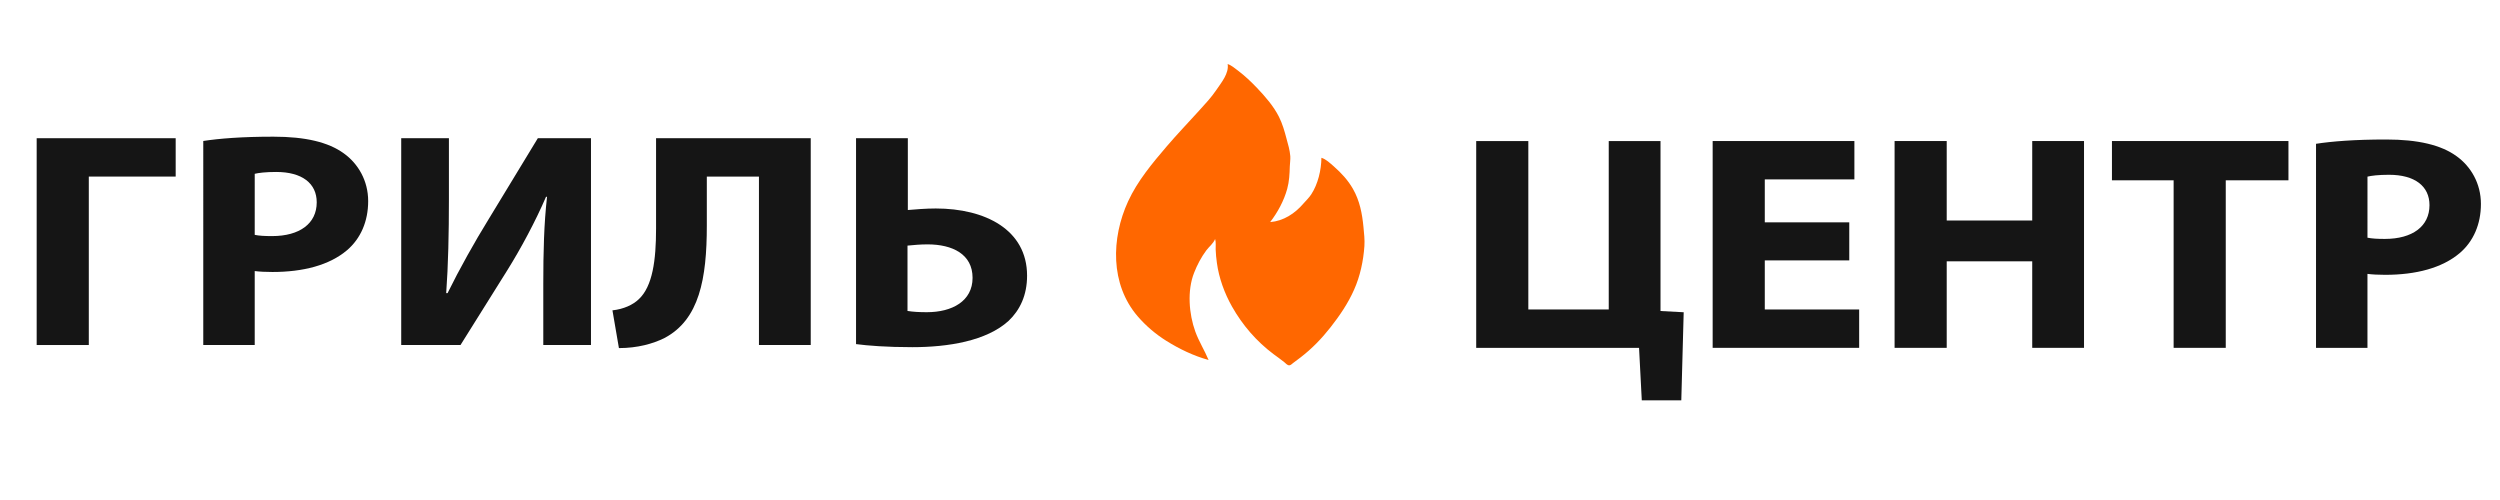 <svg width="500" height="100" viewBox="0 0 500 100" fill="none" xmlns="http://www.w3.org/2000/svg">
<path d="M35.135 27.643V35.314H17.76V69.004H7.334V27.643H35.135Z" fill="#151515"/>
<path d="M40.655 28.195C43.858 27.704 48.355 27.336 54.692 27.336C61.097 27.336 65.662 28.44 68.728 30.65C71.659 32.736 73.634 36.172 73.634 40.222C73.634 44.273 72.135 47.709 69.409 50.041C65.866 53.048 60.619 54.397 54.487 54.397C53.124 54.397 51.898 54.334 50.944 54.212V69.001H40.654L40.655 28.195ZM50.944 46.973C51.829 47.157 52.92 47.218 54.419 47.218C59.939 47.218 63.345 44.703 63.345 40.468C63.345 36.664 60.415 34.392 55.237 34.392C53.125 34.392 51.694 34.576 50.945 34.762L50.944 46.973Z" fill="#151515"/>
<path d="M89.783 27.642V39.915C89.783 46.543 89.647 53.108 89.239 58.631H89.511C91.896 53.783 94.962 48.322 97.688 43.903L107.568 27.641H118.197V69.003H108.658V56.792C108.658 50.41 108.794 44.764 109.408 39.364H109.203C107.091 44.274 104.161 49.735 101.435 54.092L92.1 69.004H80.244V27.642H89.783Z" fill="#151515"/>
<path d="M162.147 27.643V69.005H151.79V35.315H141.364V45.133C141.364 55.75 139.865 63.913 132.915 67.594C130.598 68.759 127.464 69.618 123.784 69.618L122.49 62.07C124.739 61.825 126.578 60.966 127.736 59.861C130.53 57.284 131.212 52.007 131.212 45.747V27.643H162.147Z" fill="#151515"/>
<path d="M181.567 27.643V42.003C182.998 41.881 185.178 41.696 187.154 41.696C197.034 41.696 205.415 45.931 205.415 55.136C205.415 59.065 203.984 62.01 201.736 64.157C197.307 68.208 189.607 69.434 182.452 69.434C177.341 69.434 173.525 69.127 171.208 68.821V27.643H181.567ZM181.499 62.191C182.658 62.377 183.884 62.439 185.383 62.439C190.425 62.439 194.514 60.228 194.514 55.566C194.514 50.839 190.494 48.876 185.52 48.876C184.02 48.876 182.794 48.999 181.499 49.122V62.191Z" fill="#151515"/>
<path d="M305.666 28.207V61.898H321.748V28.207H332.103V62.205L336.738 62.45L336.26 80.062H328.357L327.81 69.568H295.241V28.207H305.666Z" fill="#151515"/>
<path d="M369.854 52.079H352.957V61.896H371.832V69.568H342.532V28.207H370.878V35.878H352.957V44.469H369.854V52.079Z" fill="#151515"/>
<path d="M389.342 28.207V44.102H406.446V28.207H416.803V69.568H406.446V52.264H389.342V69.569H378.917V28.207H389.342Z" fill="#151515"/>
<path d="M434.725 36.062H422.39V28.207H457.69V36.062H445.151V69.568H434.725V36.062Z" fill="#151515"/>
<path d="M463.205 28.759C466.407 28.268 470.906 27.9 477.241 27.9C483.647 27.9 488.213 29.005 491.279 31.214C494.209 33.3 496.184 36.737 496.184 40.788C496.184 44.838 494.684 48.274 491.958 50.607C488.414 53.614 483.169 54.964 477.036 54.964C475.673 54.964 474.446 54.901 473.492 54.776V69.567H463.203L463.205 28.759ZM473.494 47.538C474.38 47.722 475.471 47.784 476.97 47.784C482.49 47.784 485.898 45.267 485.898 41.033C485.898 37.228 482.966 34.956 477.789 34.956C475.677 34.956 474.247 35.141 473.496 35.325L473.494 47.538Z" fill="#151515"/>
<path d="M245.53 12.807C245.833 14.66 244.269 16.513 243.314 17.93C242.26 19.5 241.03 20.79 239.772 22.181C237.636 24.543 235.421 26.848 233.352 29.266C230.464 32.645 227.487 36.206 225.617 40.276C222.232 47.644 222.018 56.859 227.545 63.276C229.164 65.155 231.111 66.816 233.213 68.136C235.821 69.772 238.73 71.181 241.716 71.996C240.914 70.071 239.781 68.296 239.066 66.328C237.781 62.791 237.414 58.105 238.821 54.556C239.426 52.996 240.249 51.433 241.253 50.086C241.821 49.325 242.675 48.694 243.023 47.797C243.219 48.459 243.117 49.183 243.132 49.868C243.155 50.769 243.26 51.7 243.381 52.594C243.783 55.585 244.915 58.698 246.402 61.314C248.498 65.021 251.28 68.255 254.686 70.812C255.412 71.356 256.166 71.867 256.866 72.443C257.126 72.655 257.484 73.088 257.848 73.066C258.141 73.063 258.392 72.779 258.612 72.609C259.108 72.214 259.633 71.852 260.136 71.464C262.413 69.712 264.341 67.71 266.11 65.456C267.942 63.12 269.621 60.659 270.82 57.935C272.038 55.213 272.674 52.174 272.881 49.215C272.968 47.957 272.811 46.65 272.692 45.4C272.437 42.713 271.946 40.146 270.587 37.769C269.585 36.025 268.289 34.627 266.788 33.299C266.025 32.645 265.252 31.863 264.281 31.555C264.26 34.002 263.604 36.787 262.259 38.859C261.823 39.531 261.219 40.106 260.684 40.712C258.993 42.692 256.705 44.205 254.033 44.418C255.539 42.461 256.78 40.167 257.442 37.769C257.844 36.321 257.923 34.793 257.959 33.299C257.979 32.603 258.106 31.93 258.059 31.229C257.959 30.043 257.63 28.88 257.305 27.74C256.918 26.253 256.492 24.765 255.8 23.38C254.73 21.239 253.054 19.321 251.419 17.603C250.202 16.327 249.02 15.205 247.604 14.129C246.947 13.644 246.293 13.055 245.53 12.807Z" fill="#FF6700"/>
</svg>
